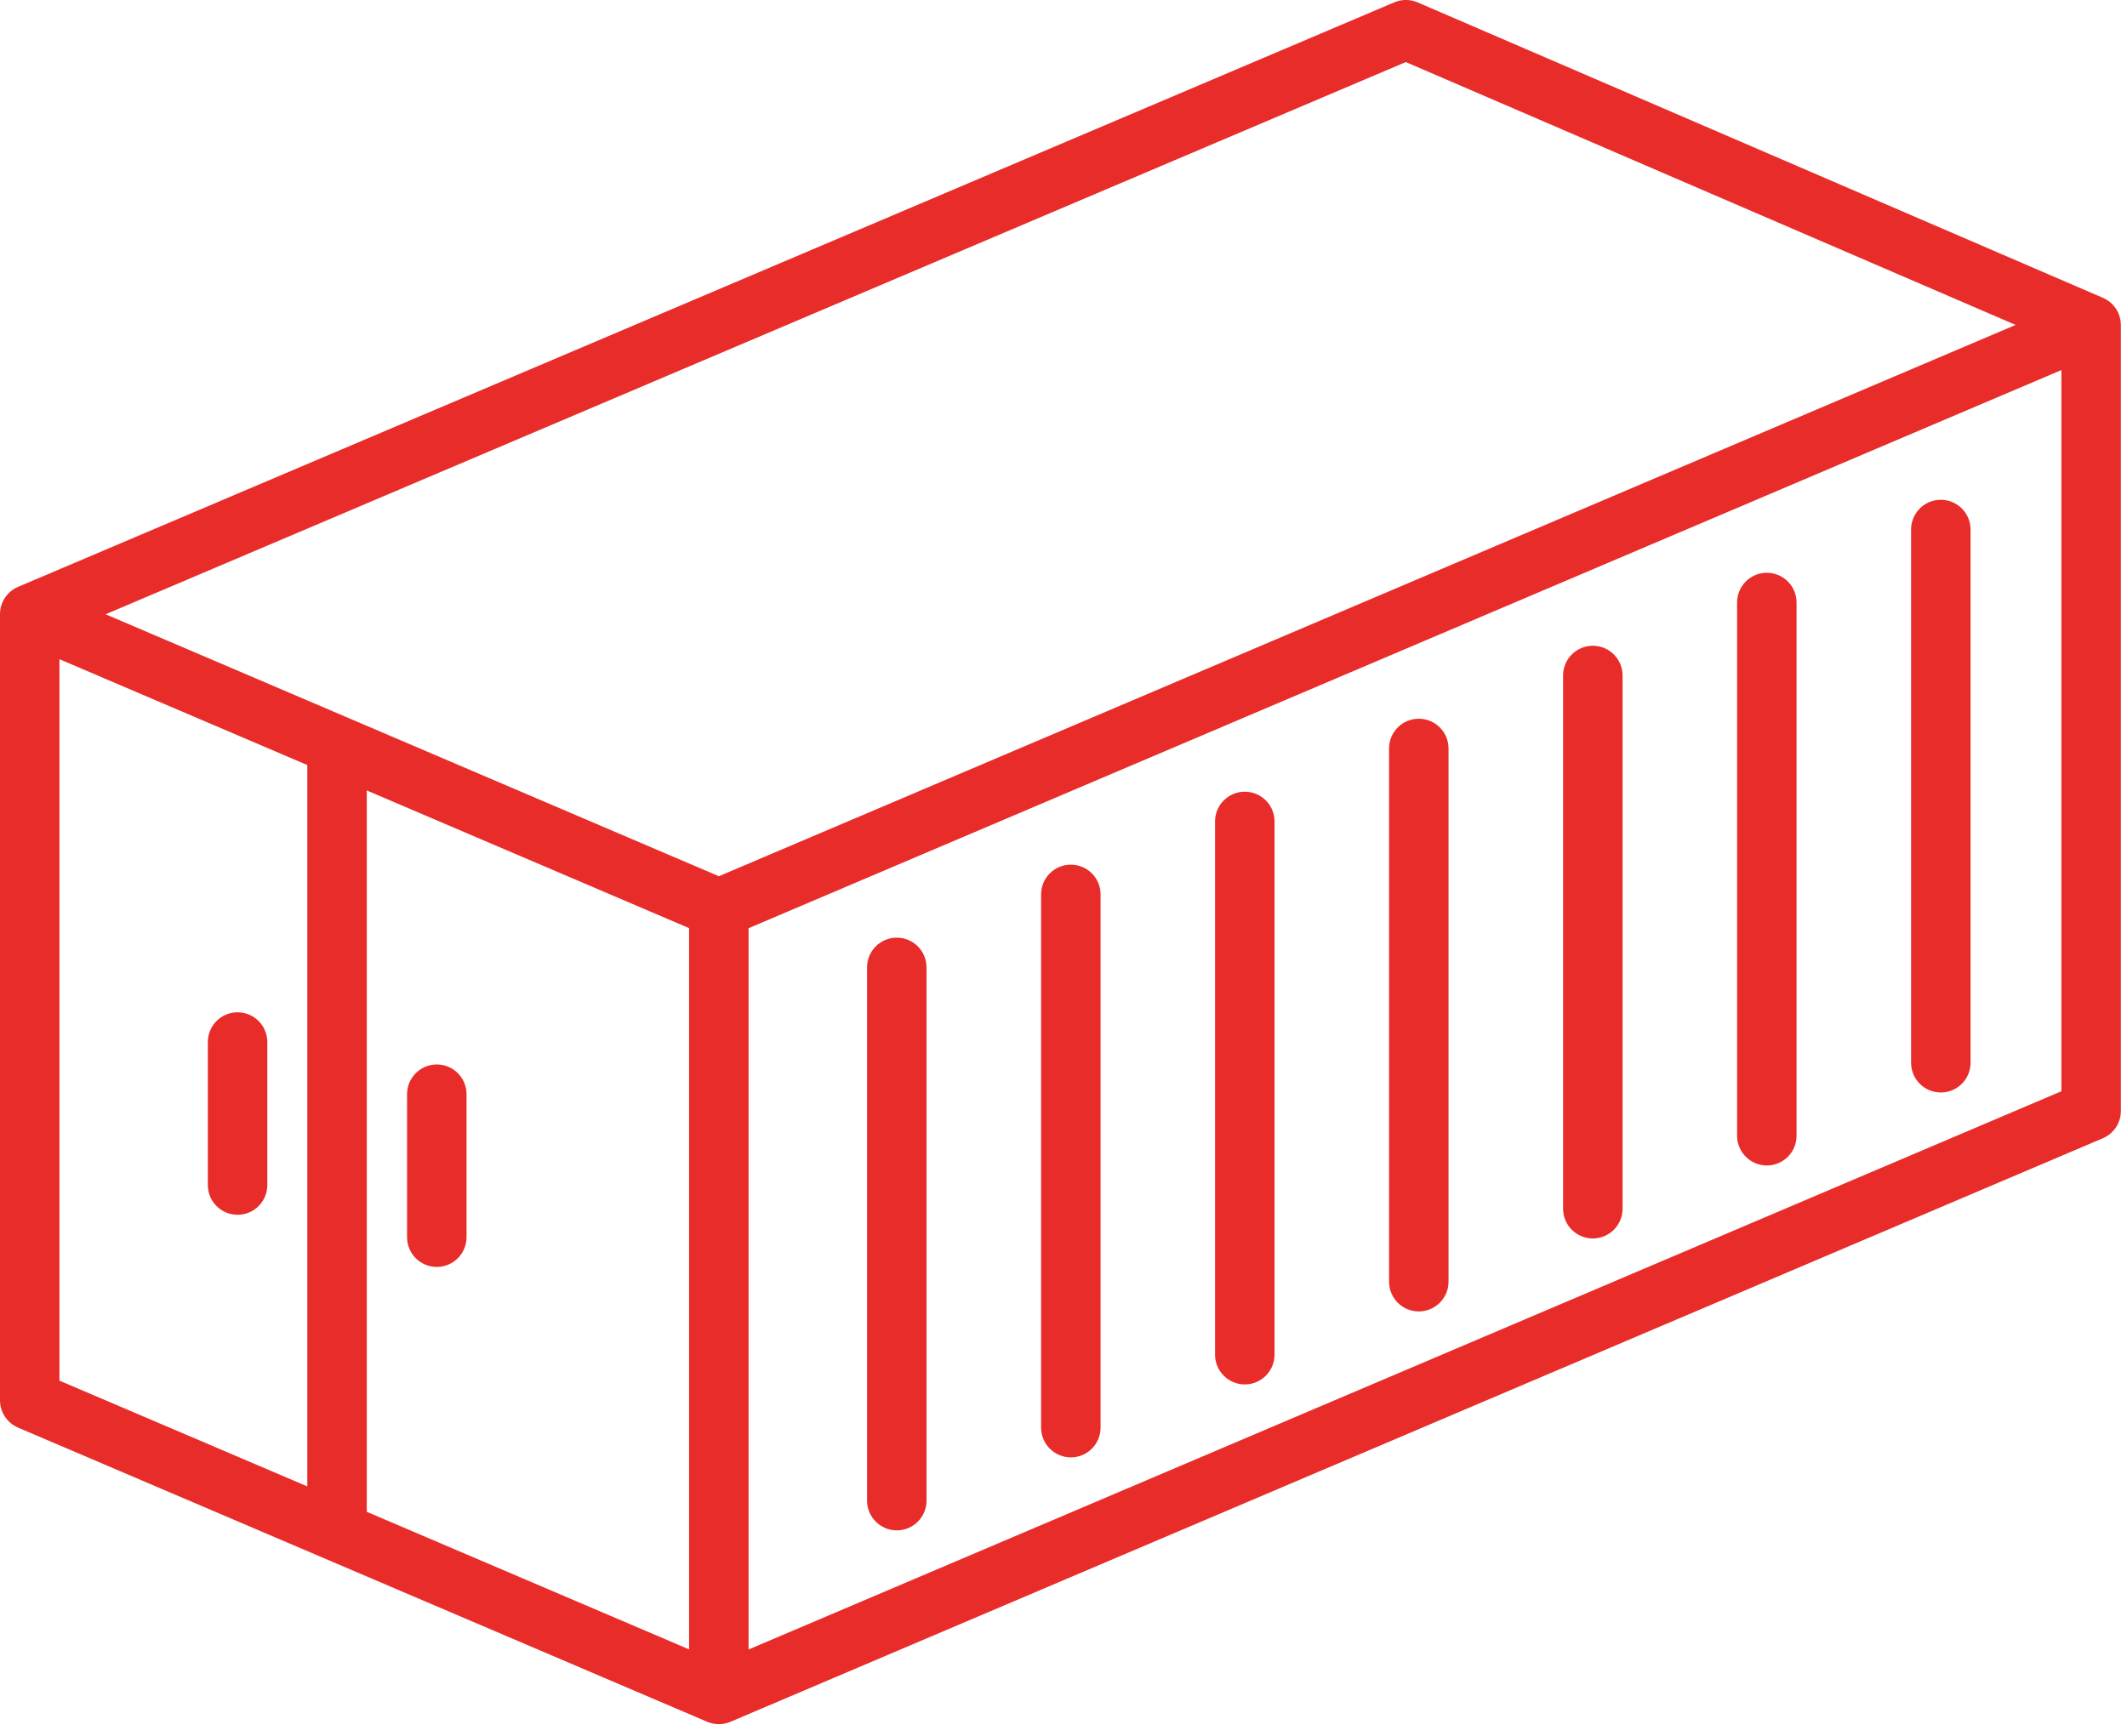 <?xml version="1.0" encoding="UTF-8"?><svg xmlns="http://www.w3.org/2000/svg" width="98" height="80" fill="none" viewBox="0 0 98 80">
    <path fill="#E82C2A" d="M96.89 13.726L65.318.111c-.344-.148-.734-.15-1.078-.003L.834 27.046c-.505.215-.833.71-.834 1.26v36.228c0 .549.327 1.044.832 1.26l31.743 13.554c.049.021.1.04.15.055h.003c.128.039.26.058.392.058h.02c.135-.002.271-.024.403-.067.001 0 .002-.002.003-.001.039-.013.077-.027.115-.043l63.223-26.89c.506-.214.834-.71.834-1.26V14.987c.001-.548-.324-1.044-.828-1.261zM2.74 30.381l11.419 4.878v33.245L2.739 63.63V30.382zm29.01 45.634l-14.851-6.34V36.43l14.85 6.345v33.24zm1.37-35.633L4.866 28.31 64.772 2.86l28.096 12.115-59.747 25.408zm61.858 9.91L34.49 76.02V42.778l60.488-25.723v33.239z"/>
    <path fill="#E82C2A" d="M20.125 58.389c.756 0 1.37-.614 1.37-1.37v-6.591c0-.757-.614-1.37-1.37-1.37-.757 0-1.37.613-1.37 1.37v6.591c0 .757.613 1.37 1.37 1.37zM10.946 46.654c-.756 0-1.37.614-1.37 1.37v6.592c0 .757.614 1.37 1.37 1.37.756 0 1.37-.613 1.37-1.37v-6.592c0-.756-.614-1.37-1.37-1.37zM41.32 70.53c.756 0 1.369-.613 1.369-1.37V44.584c0-.757-.613-1.37-1.37-1.37-.757 0-1.37.613-1.37 1.37V69.16c0 .757.614 1.37 1.37 1.37zM49.338 67.167c.756 0 1.37-.614 1.37-1.37V41.22c0-.757-.614-1.37-1.37-1.37-.757 0-1.37.613-1.37 1.37v24.576c0 .756.613 1.37 1.37 1.37zM57.353 63.804c.757 0 1.37-.614 1.37-1.37V37.857c0-.756-.613-1.37-1.37-1.37-.756 0-1.37.614-1.37 1.37v24.577c0 .756.614 1.37 1.37 1.37zM65.37 60.44c.756 0 1.37-.613 1.37-1.37V34.494c0-.757-.614-1.37-1.37-1.37-.757 0-1.37.613-1.37 1.37V59.07c0 .757.613 1.37 1.37 1.37zM73.388 57.077c.757 0 1.37-.613 1.37-1.37V31.131c0-.757-.613-1.37-1.37-1.37-.756 0-1.37.613-1.37 1.37v24.576c0 .757.614 1.37 1.37 1.37zM81.405 53.714c.756 0 1.37-.614 1.37-1.37V27.767c0-.756-.614-1.37-1.37-1.37-.756 0-1.37.614-1.37 1.37v24.577c0 .756.614 1.37 1.37 1.37zM89.422 50.35c.756 0 1.37-.613 1.37-1.37V24.404c0-.756-.614-1.37-1.37-1.37-.757 0-1.37.614-1.37 1.37V48.98c0 .757.613 1.37 1.37 1.37z"/>
</svg>
